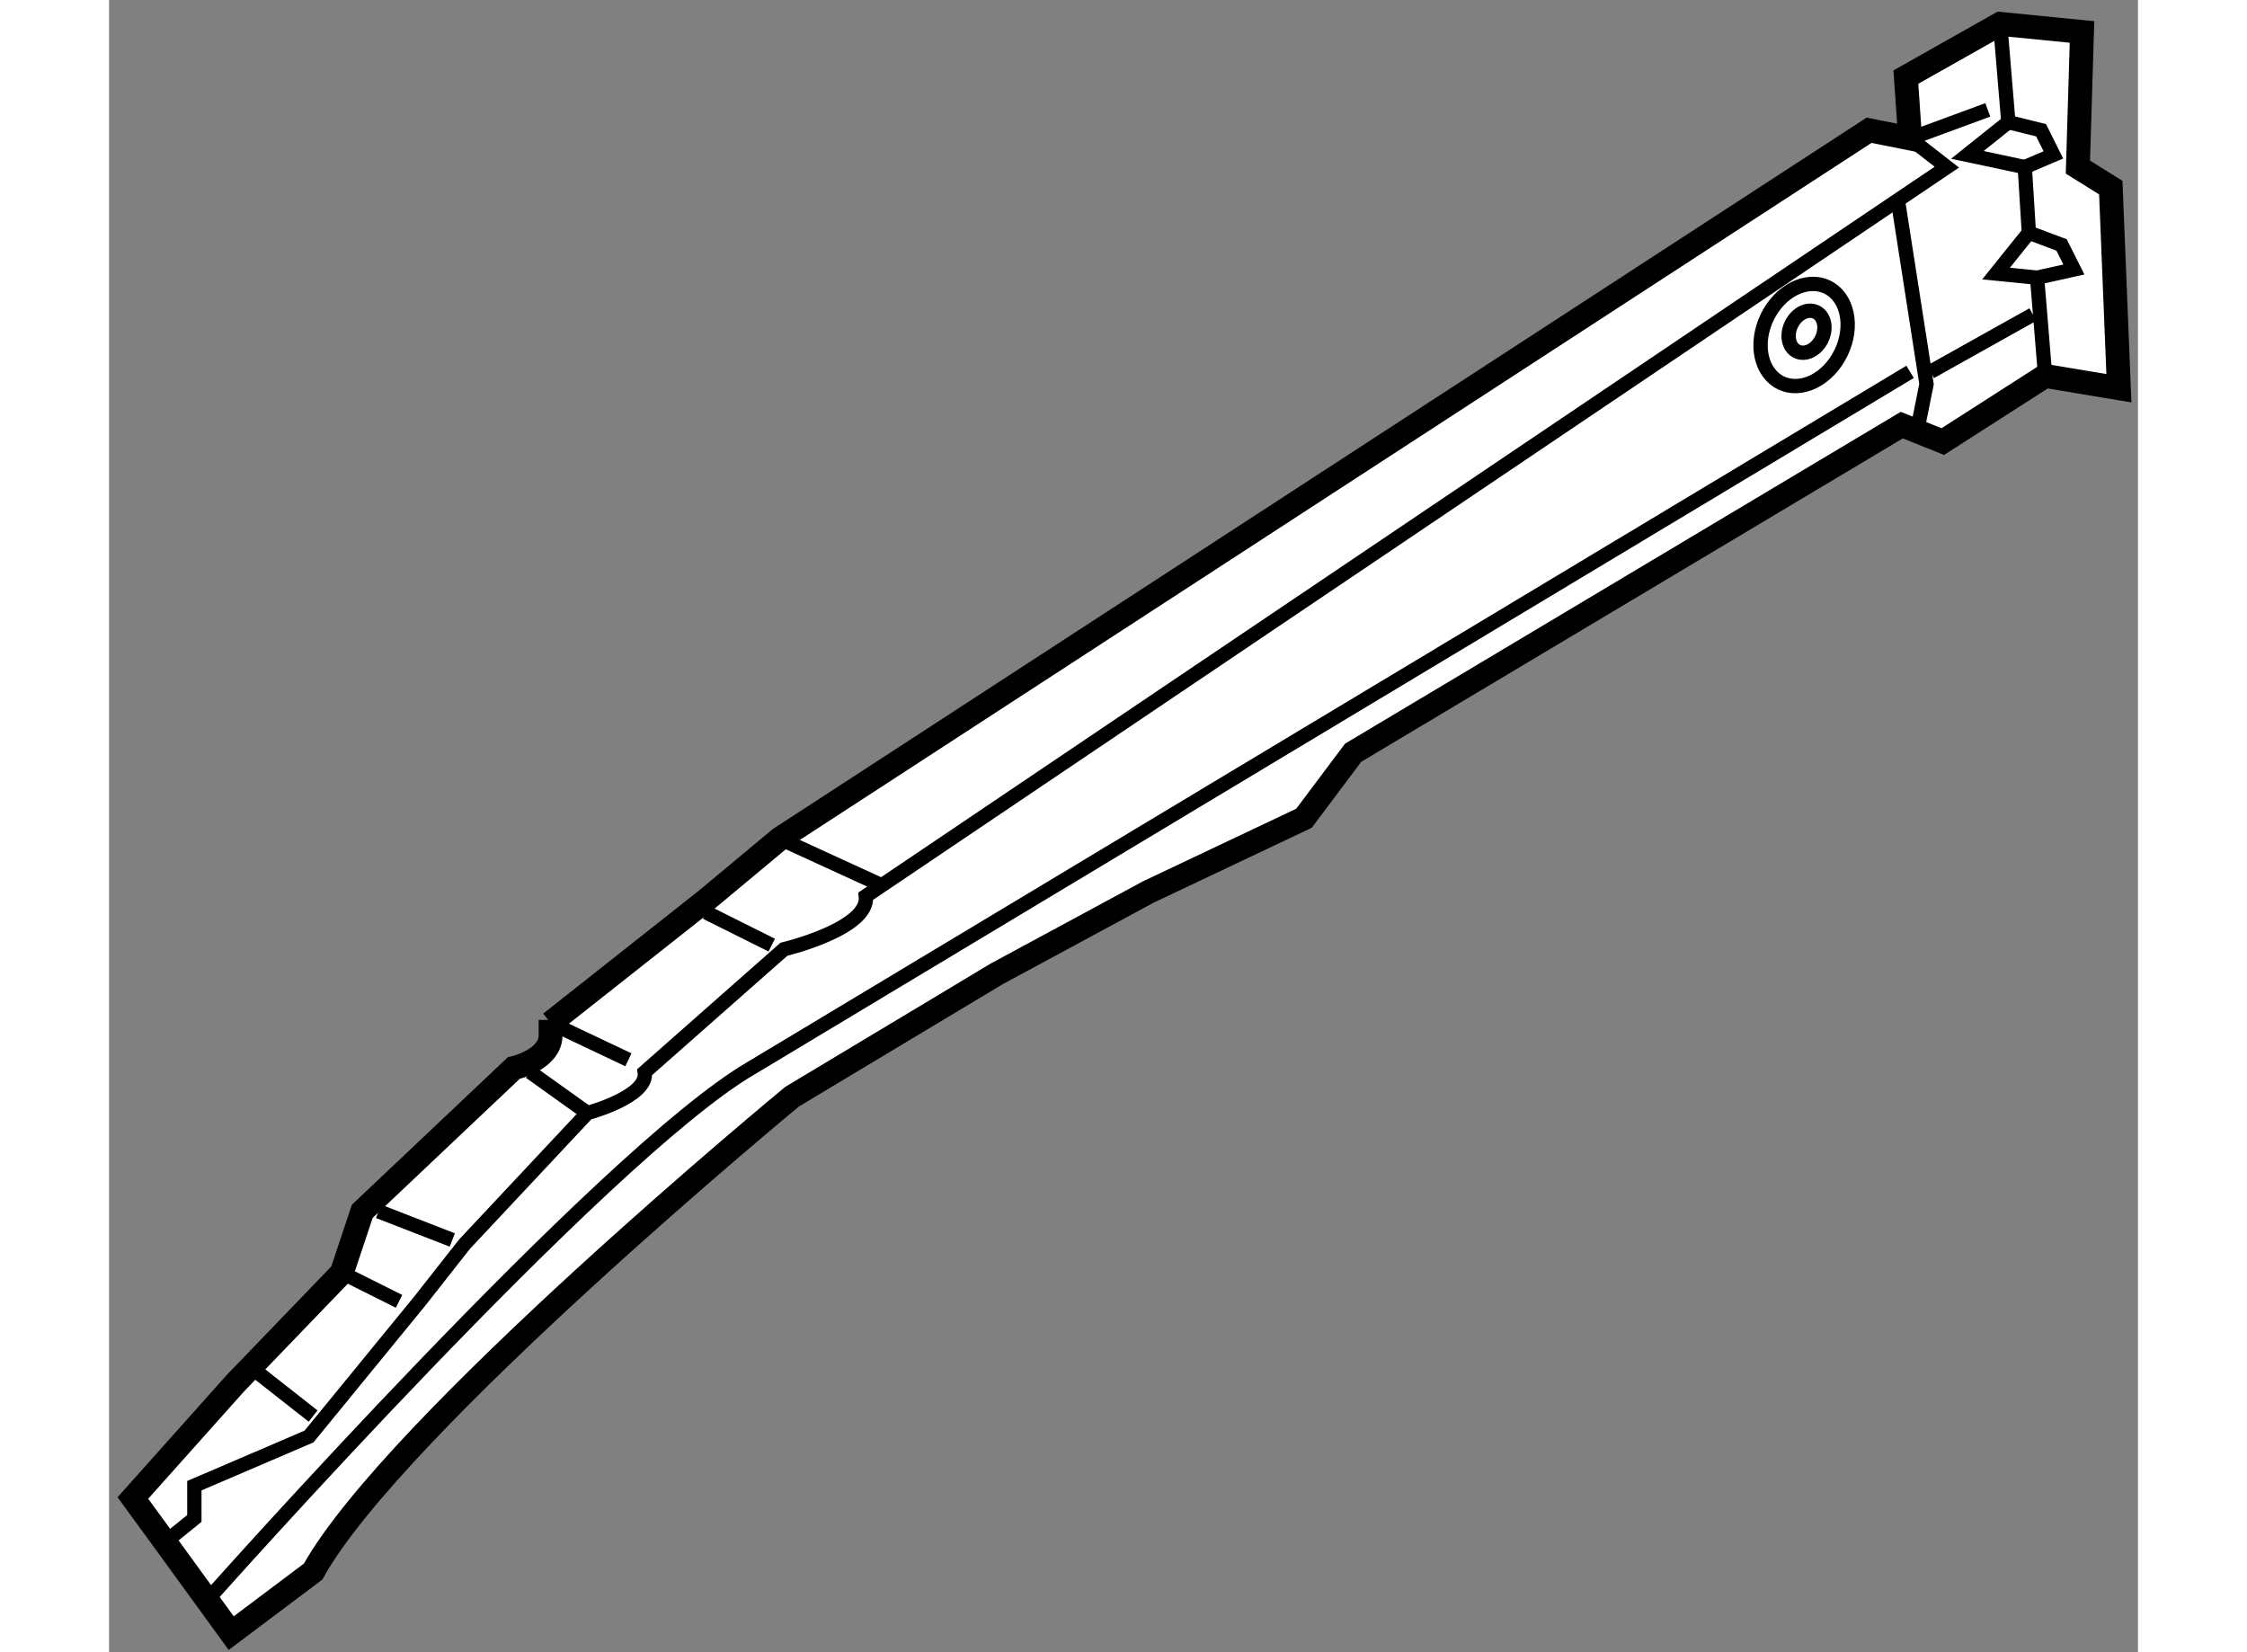 <?xml version="1.0" encoding="utf-8"?>
<!-- Generator: Adobe Illustrator 15.1.0, SVG Export Plug-In . SVG Version: 6.00 Build 0)  -->
<!DOCTYPE svg PUBLIC "-//W3C//DTD SVG 1.1//EN" "http://www.w3.org/Graphics/SVG/1.1/DTD/svg11.dtd">
<svg version="1.1" xmlns="http://www.w3.org/2000/svg" xmlns:xlink="http://www.w3.org/1999/xlink" x="0px" y="0px" width="244.8px"
	 height="180px" viewBox="159.33 31.047 42.511 34.617" enable-background="new 0 0 244.8 180" xml:space="preserve">
	
<rect x="159.33" y="31.047" width="42.511" height="34.617" fill="#808080" stroke="none"/>
	
<g><path fill="#FFFFFF" stroke="#000000" stroke-width="0.5" d="M161.89,65.264l-1.385-1.906l-0.675-0.925l2.146-2.403l2.231-2.316
				l0.429-1.287l3.174-3.002c0,0,0.772-0.172,0.772-0.687c0-0.516,0-0.258,0-0.258l3.259-2.574l1.545-1.287l22.821-14.843
				l0.859,0.172l-0.088-1.286l1.975-1.115l1.715,0.17l-0.086,2.831l0.689,0.43l0.17,4.203l-1.545-0.257l-2.145,1.375l-0.859-0.345
				l-11.495,6.864l-1.03,1.373l-3.26,1.544l-3.174,1.714l-4.29,2.575c0,0-8.322,6.864-10.037,9.951L161.89,65.264z"></path><path fill="none" stroke="#000000" stroke-width="0.3" d="M160.505,63.358l0.613-0.497v-0.686l2.402-1.03l2.315-2.831l0.944-1.2
				l2.574-2.747c0,0,1.286-0.342,1.201-0.858l2.916-2.573c0,0,1.802-0.428,1.717-1.114l22.649-15.273l-0.771-0.6l1.629-0.6"></path><path fill="none" stroke="#000000" stroke-width="0.3" d="M161.461,64.492c0,0,8.235-9.267,11.325-11.067l24.28-14.587"></path><polyline fill="none" stroke="#000000" stroke-width="0.3" points="197.238,39.954 197.41,39.095 196.809,35.234 		"></polyline><line fill="none" stroke="#000000" stroke-width="0.3" x1="199.639" y1="37.637" x2="197.494" y2="38.837"></line><polyline fill="none" stroke="#000000" stroke-width="0.3" points="198.953,31.547 199.125,33.606 199.811,33.776 200.068,34.292 
				199.469,34.548 199.555,35.922 200.24,36.179 200.498,36.693 199.727,36.865 199.896,38.924 		"></polyline><polyline fill="none" stroke="#000000" stroke-width="0.3" points="199.727,36.865 198.867,36.779 199.555,35.922 		"></polyline><polyline fill="none" stroke="#000000" stroke-width="0.3" points="199.469,34.548 198.266,34.292 199.125,33.606 		"></polyline><ellipse transform="matrix(-0.9 -0.436 0.436 -0.9 353.715 157.234)" fill="none" stroke="#000000" stroke-width="0.3" cx="194.921" cy="37.981" rx="0.859" ry="1.114"></ellipse><ellipse transform="matrix(-0.9 -0.436 0.436 -0.9 353.766 157.165)" fill="none" stroke="#000000" stroke-width="0.3" cx="194.921" cy="37.98" rx="0.353" ry="0.458"></ellipse><line fill="none" stroke="#000000" stroke-width="0.3" x1="175.445" y1="49.563" x2="173.386" y2="48.619"></line><line fill="none" stroke="#000000" stroke-width="0.3" x1="173.215" y1="50.849" x2="171.841" y2="50.163"></line><line fill="none" stroke="#000000" stroke-width="0.3" x1="170.212" y1="53.252" x2="168.582" y2="52.479"></line><line fill="none" stroke="#000000" stroke-width="0.3" x1="169.354" y1="54.367" x2="168.153" y2="53.508"></line><line fill="none" stroke="#000000" stroke-width="0.3" x1="166.522" y1="57.027" x2="164.978" y2="56.427"></line><line fill="none" stroke="#000000" stroke-width="0.3" x1="164.207" y1="57.713" x2="165.407" y2="58.313"></line><line fill="none" stroke="#000000" stroke-width="0.3" x1="162.404" y1="59.772" x2="163.606" y2="60.716"></line></g>


</svg>